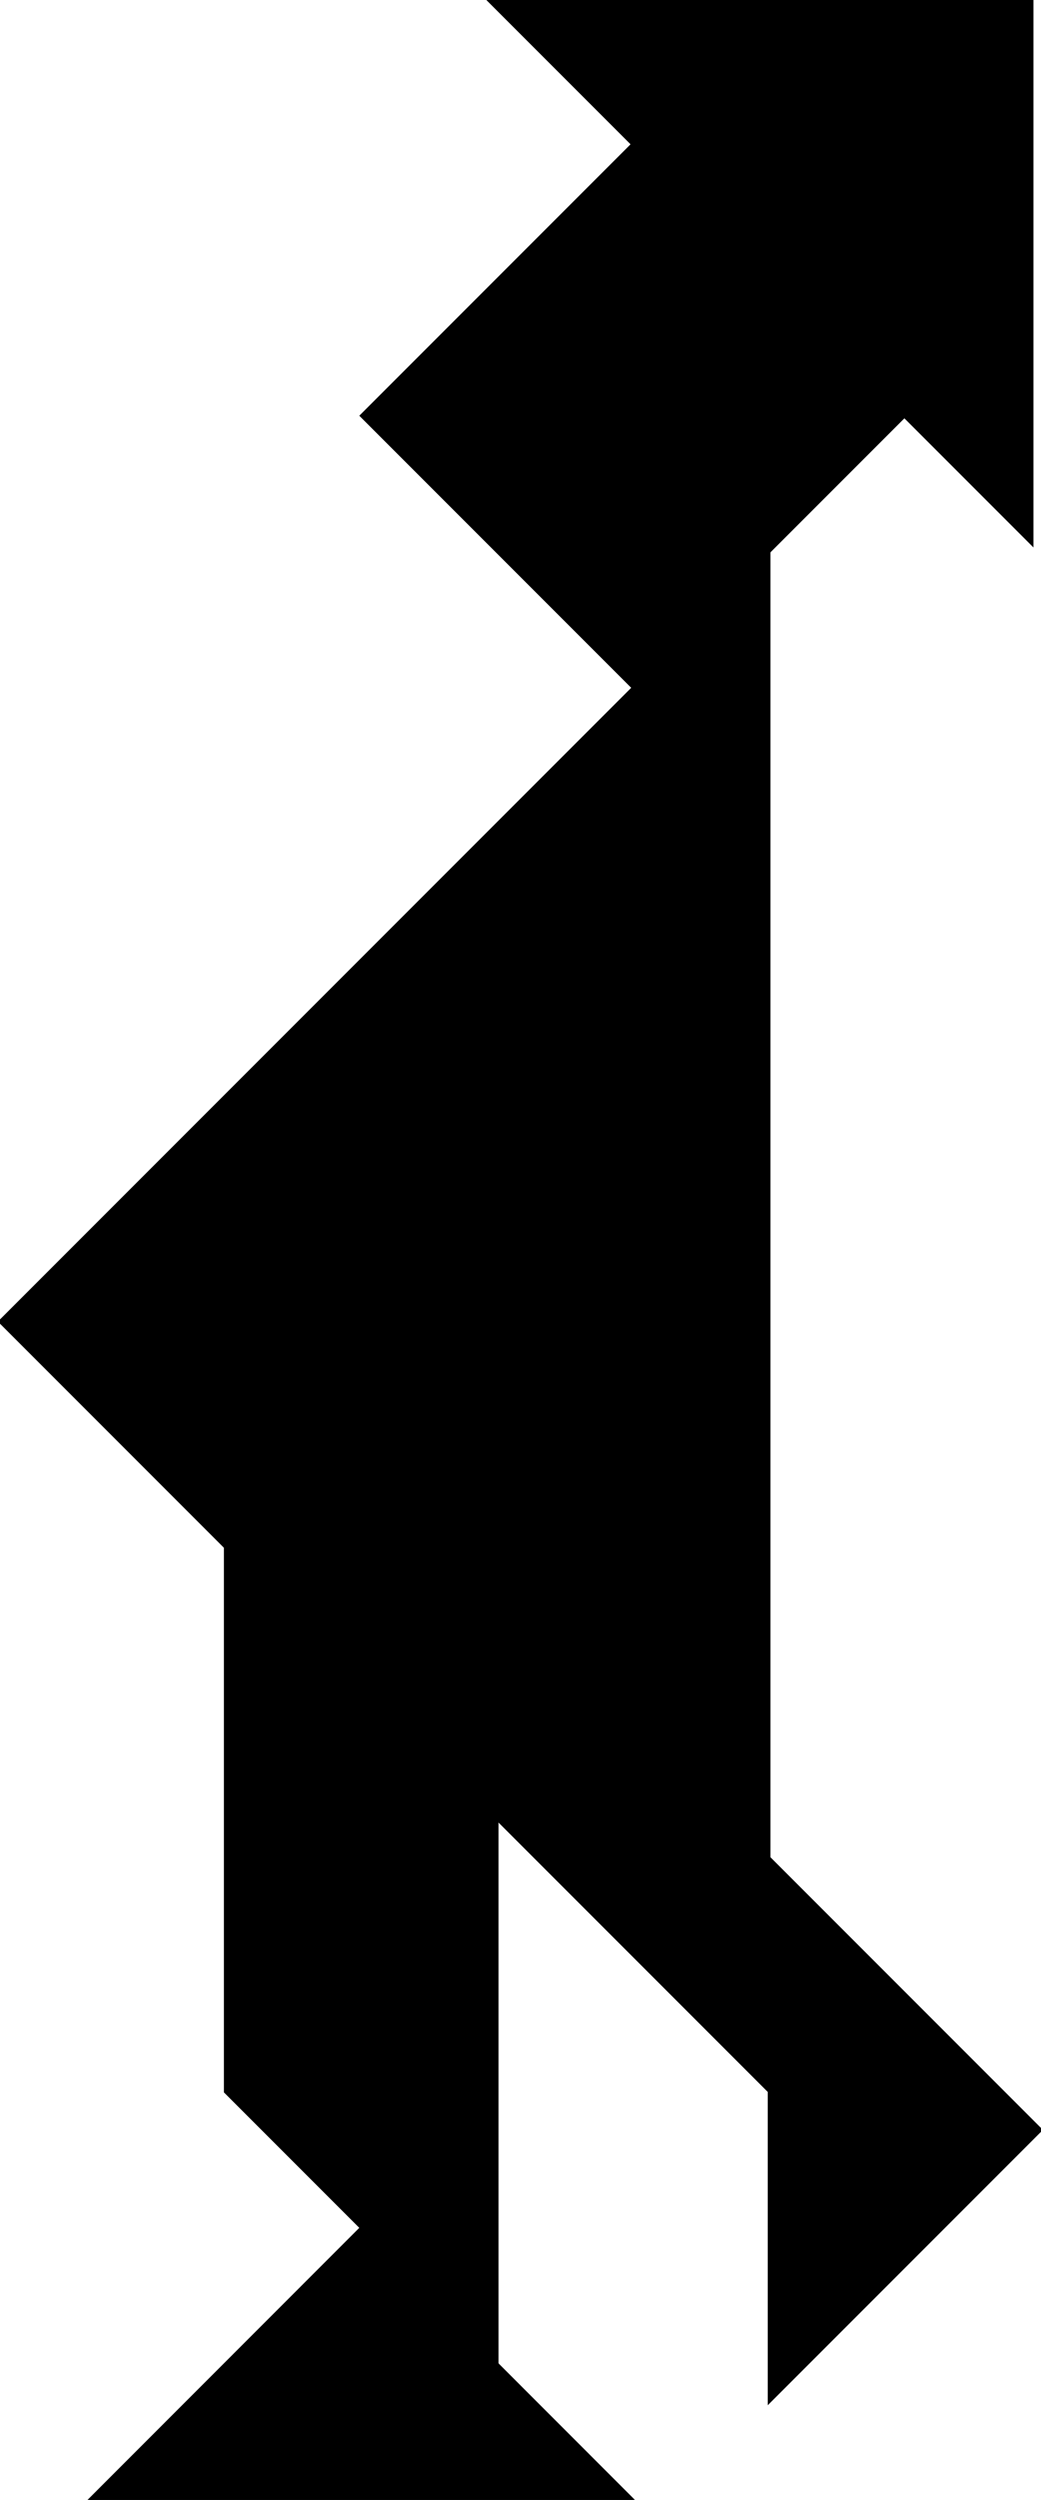 <svg xmlns="http://www.w3.org/2000/svg" viewBox="0 0 382.84 918.79"><g stroke="#000"><path d="M0 485.79l282.84 282.84V485.79zM0 485.63l282.84-282.84v282.84zM282.843 682.79v200l100-100zM32.843 918.83h200l-100-100.04zM379.563 200l-200-200h200z"/><path d="M232.843 52.79l100 100-100 100-100-100zM182.843 668.79l-100-100v200l100 100z"/></g></svg>